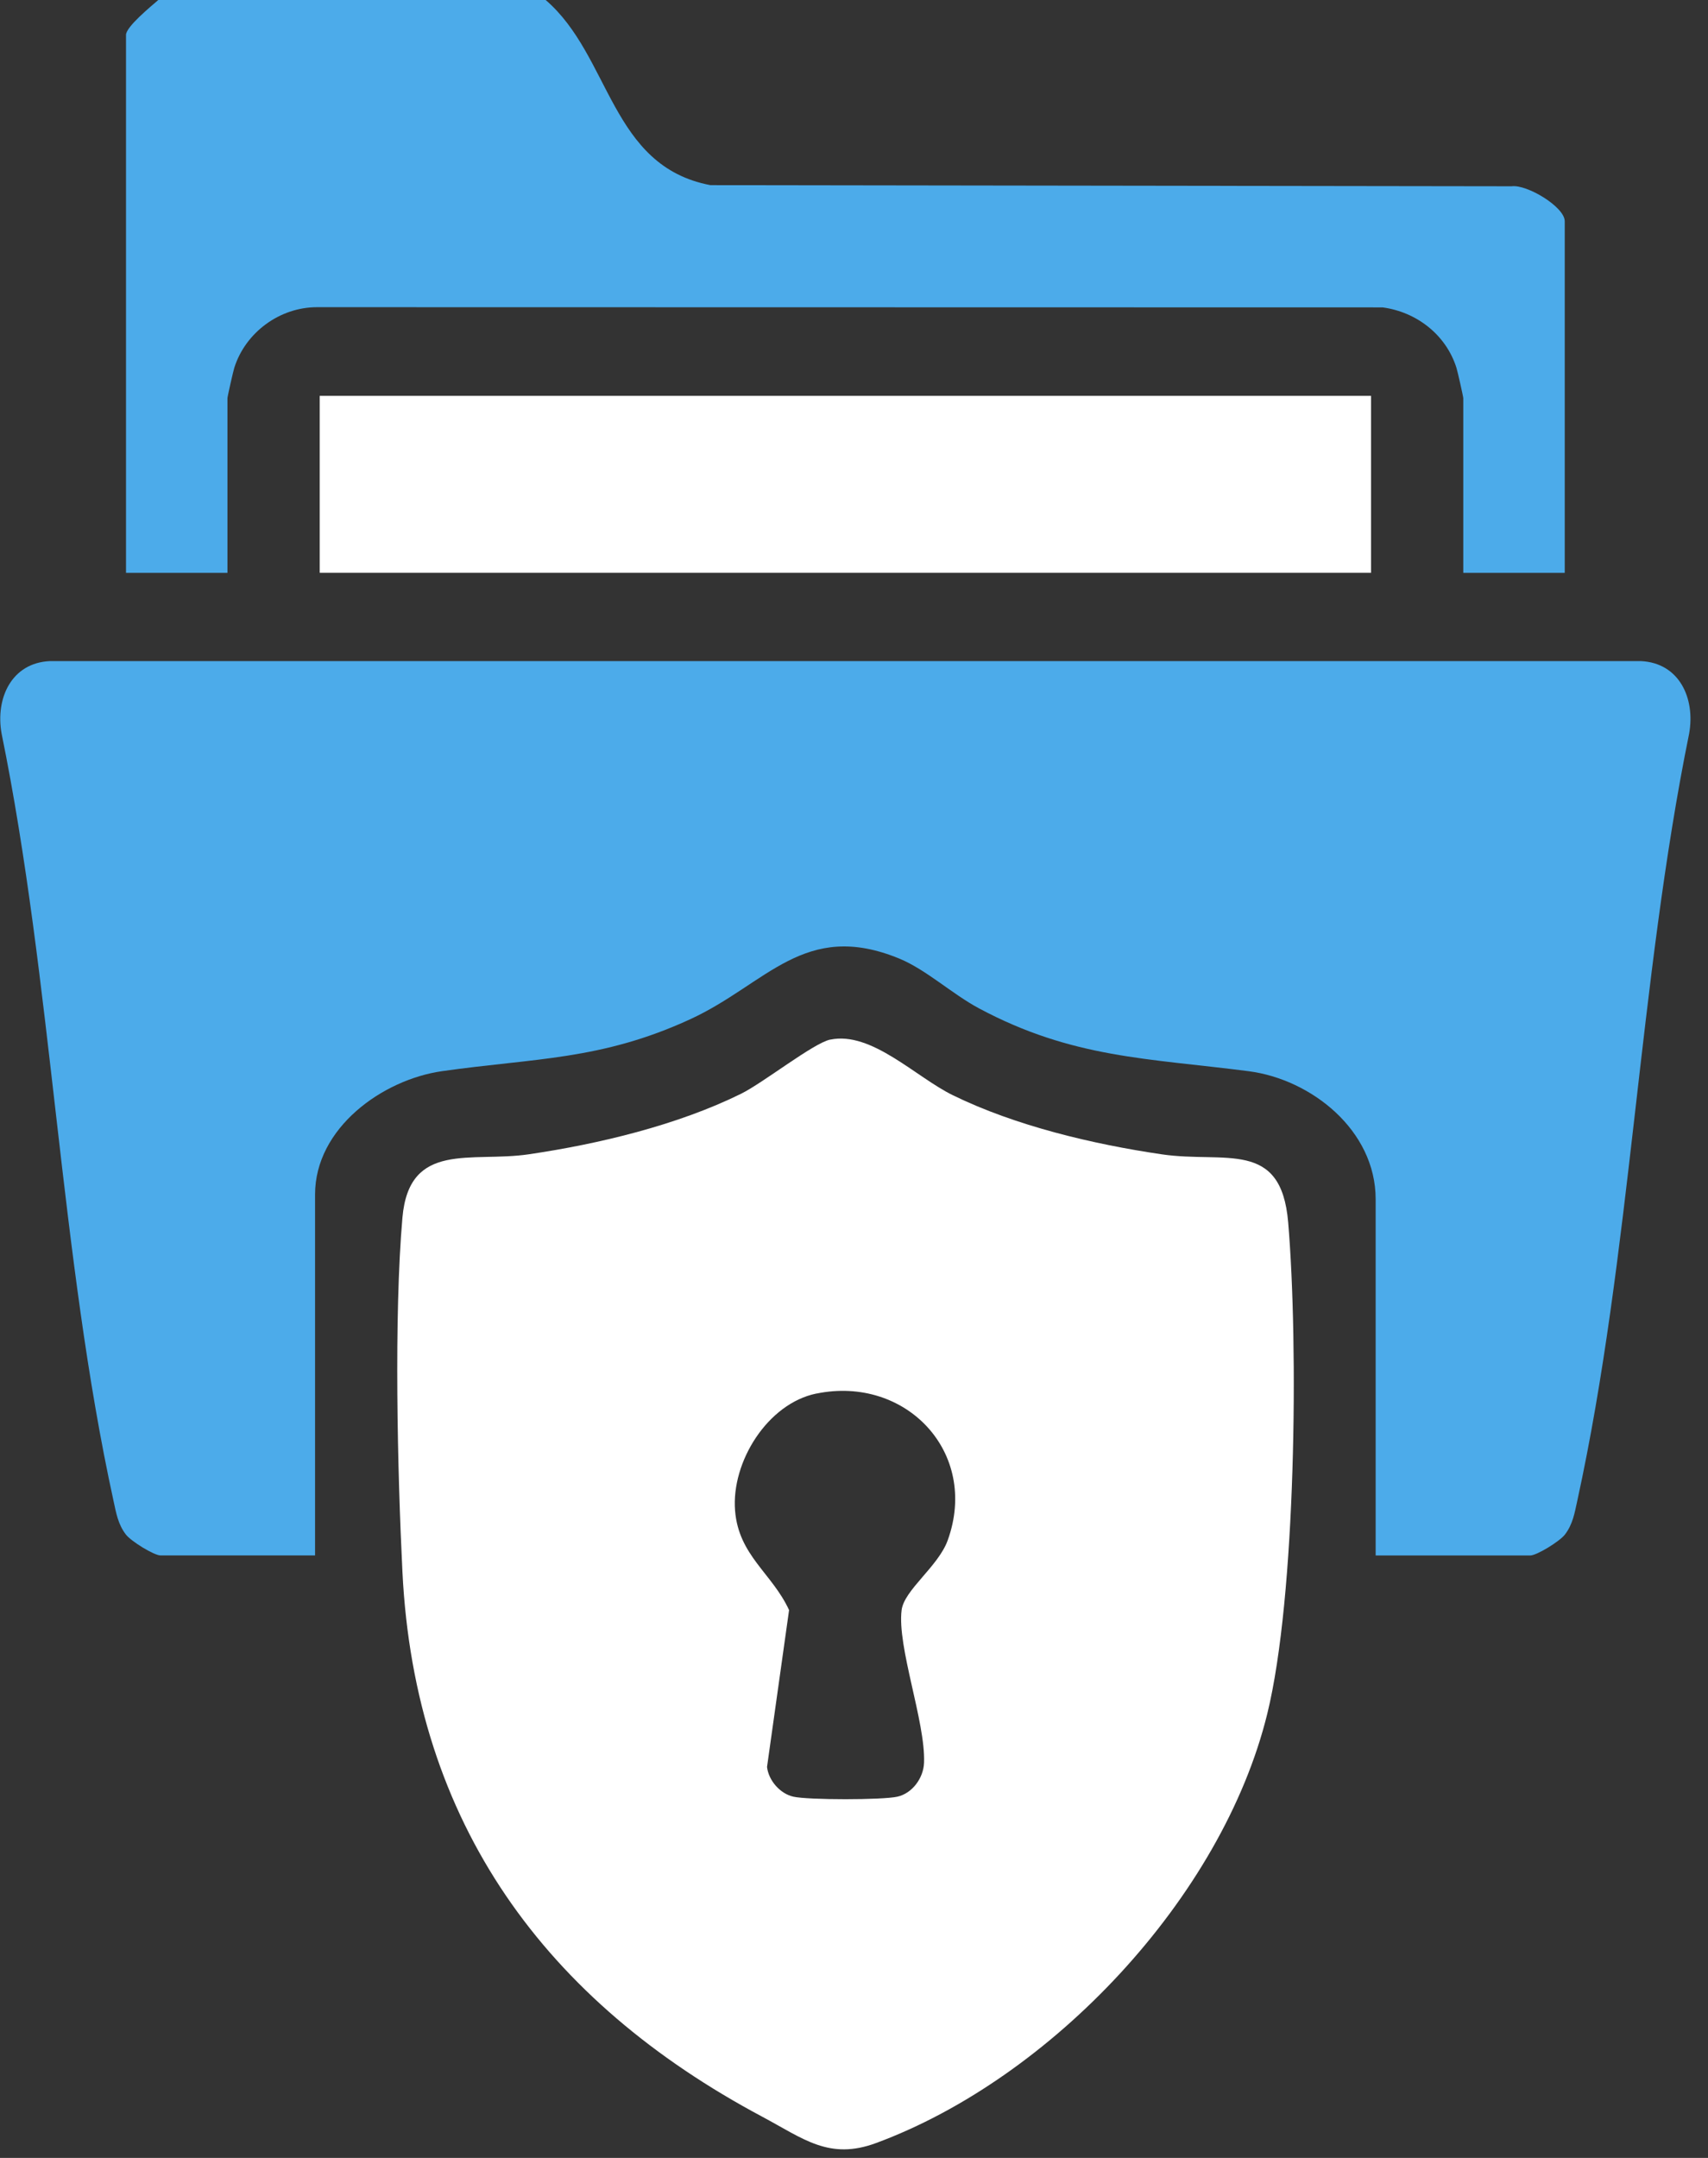 <?xml version="1.0" encoding="UTF-8"?>
<svg xmlns="http://www.w3.org/2000/svg" width="76" height="96" viewBox="0 0 76 96" fill="none">
  <rect x="0" y="0" width="76" height="96" fill="#333333" stroke="none"/>
  <path d="M24.28 3.05176e-05C27.189 2.504 27.15 7.392 31.613 8.237L67.265 8.287C67.94 8.195 69.625 9.204 69.625 9.842V25.485H65.111V17.715C65.111 17.646 64.858 16.525 64.807 16.363C64.34 14.885 63.027 13.878 61.521 13.675L14.114 13.666C12.456 13.662 10.925 14.781 10.425 16.363C10.374 16.525 10.121 17.644 10.121 17.715V25.485H5.607V1.553C5.607 1.188 6.73 0.274 7.043 3.05176e-05H24.278H24.28Z" fill="#4CABEA"></path>
  <path d="M61.212 69.199V53.351C61.212 50.276 58.34 48.017 55.567 47.656C51.096 47.076 47.728 47.087 43.562 44.859C42.362 44.217 41.21 43.136 40.011 42.643C35.793 40.91 34.114 43.777 30.713 45.343C26.736 47.174 23.784 47.066 19.665 47.654C17.025 48.031 14.019 50.176 14.019 53.141V69.197H7.146C6.853 69.197 5.835 68.57 5.603 68.269C5.249 67.81 5.168 67.304 5.049 66.758C2.665 55.855 2.319 43.659 0.07 32.63C-0.21 31.056 0.517 29.492 2.212 29.411H73.02C74.719 29.494 75.439 31.056 75.162 32.63C72.915 43.661 72.569 55.849 70.185 66.76C70.065 67.308 69.985 67.812 69.631 68.271C69.399 68.572 68.38 69.199 68.088 69.199H61.214H61.212Z" fill="#4CABEA"></path>
  <path d="M36.945 46.25C38.78 45.868 40.741 47.913 42.401 48.725C45.193 50.089 48.631 50.903 51.696 51.353C54.503 51.766 57.006 50.662 57.319 54.376C57.782 59.852 57.671 71.024 56.389 76.242C54.379 84.422 46.783 92.454 38.983 95.338C36.893 96.11 35.755 95.147 33.916 94.166C24.29 89.038 18.463 81.142 17.907 69.93C17.685 65.466 17.525 58.533 17.907 54.167C18.208 50.741 20.973 51.729 23.532 51.351C26.649 50.892 30.139 50.056 32.972 48.66C33.965 48.17 36.2 46.401 36.943 46.248L36.945 46.25ZM36.327 61.994C34.153 62.439 32.534 65.038 32.708 67.204C32.869 69.207 34.352 69.984 35.111 71.628L34.13 78.607C34.2 79.211 34.71 79.796 35.301 79.929C35.963 80.079 39.272 80.079 39.932 79.929C40.592 79.78 41.092 79.105 41.117 78.416C41.185 76.603 39.911 73.266 40.119 71.628C40.232 70.731 41.753 69.687 42.172 68.518C43.576 64.612 40.302 61.182 36.33 61.996L36.327 61.994Z" fill="white"></path>
  <path d="M61.006 17.611V25.483H14.225V17.611" fill="white"></path>
</svg>
